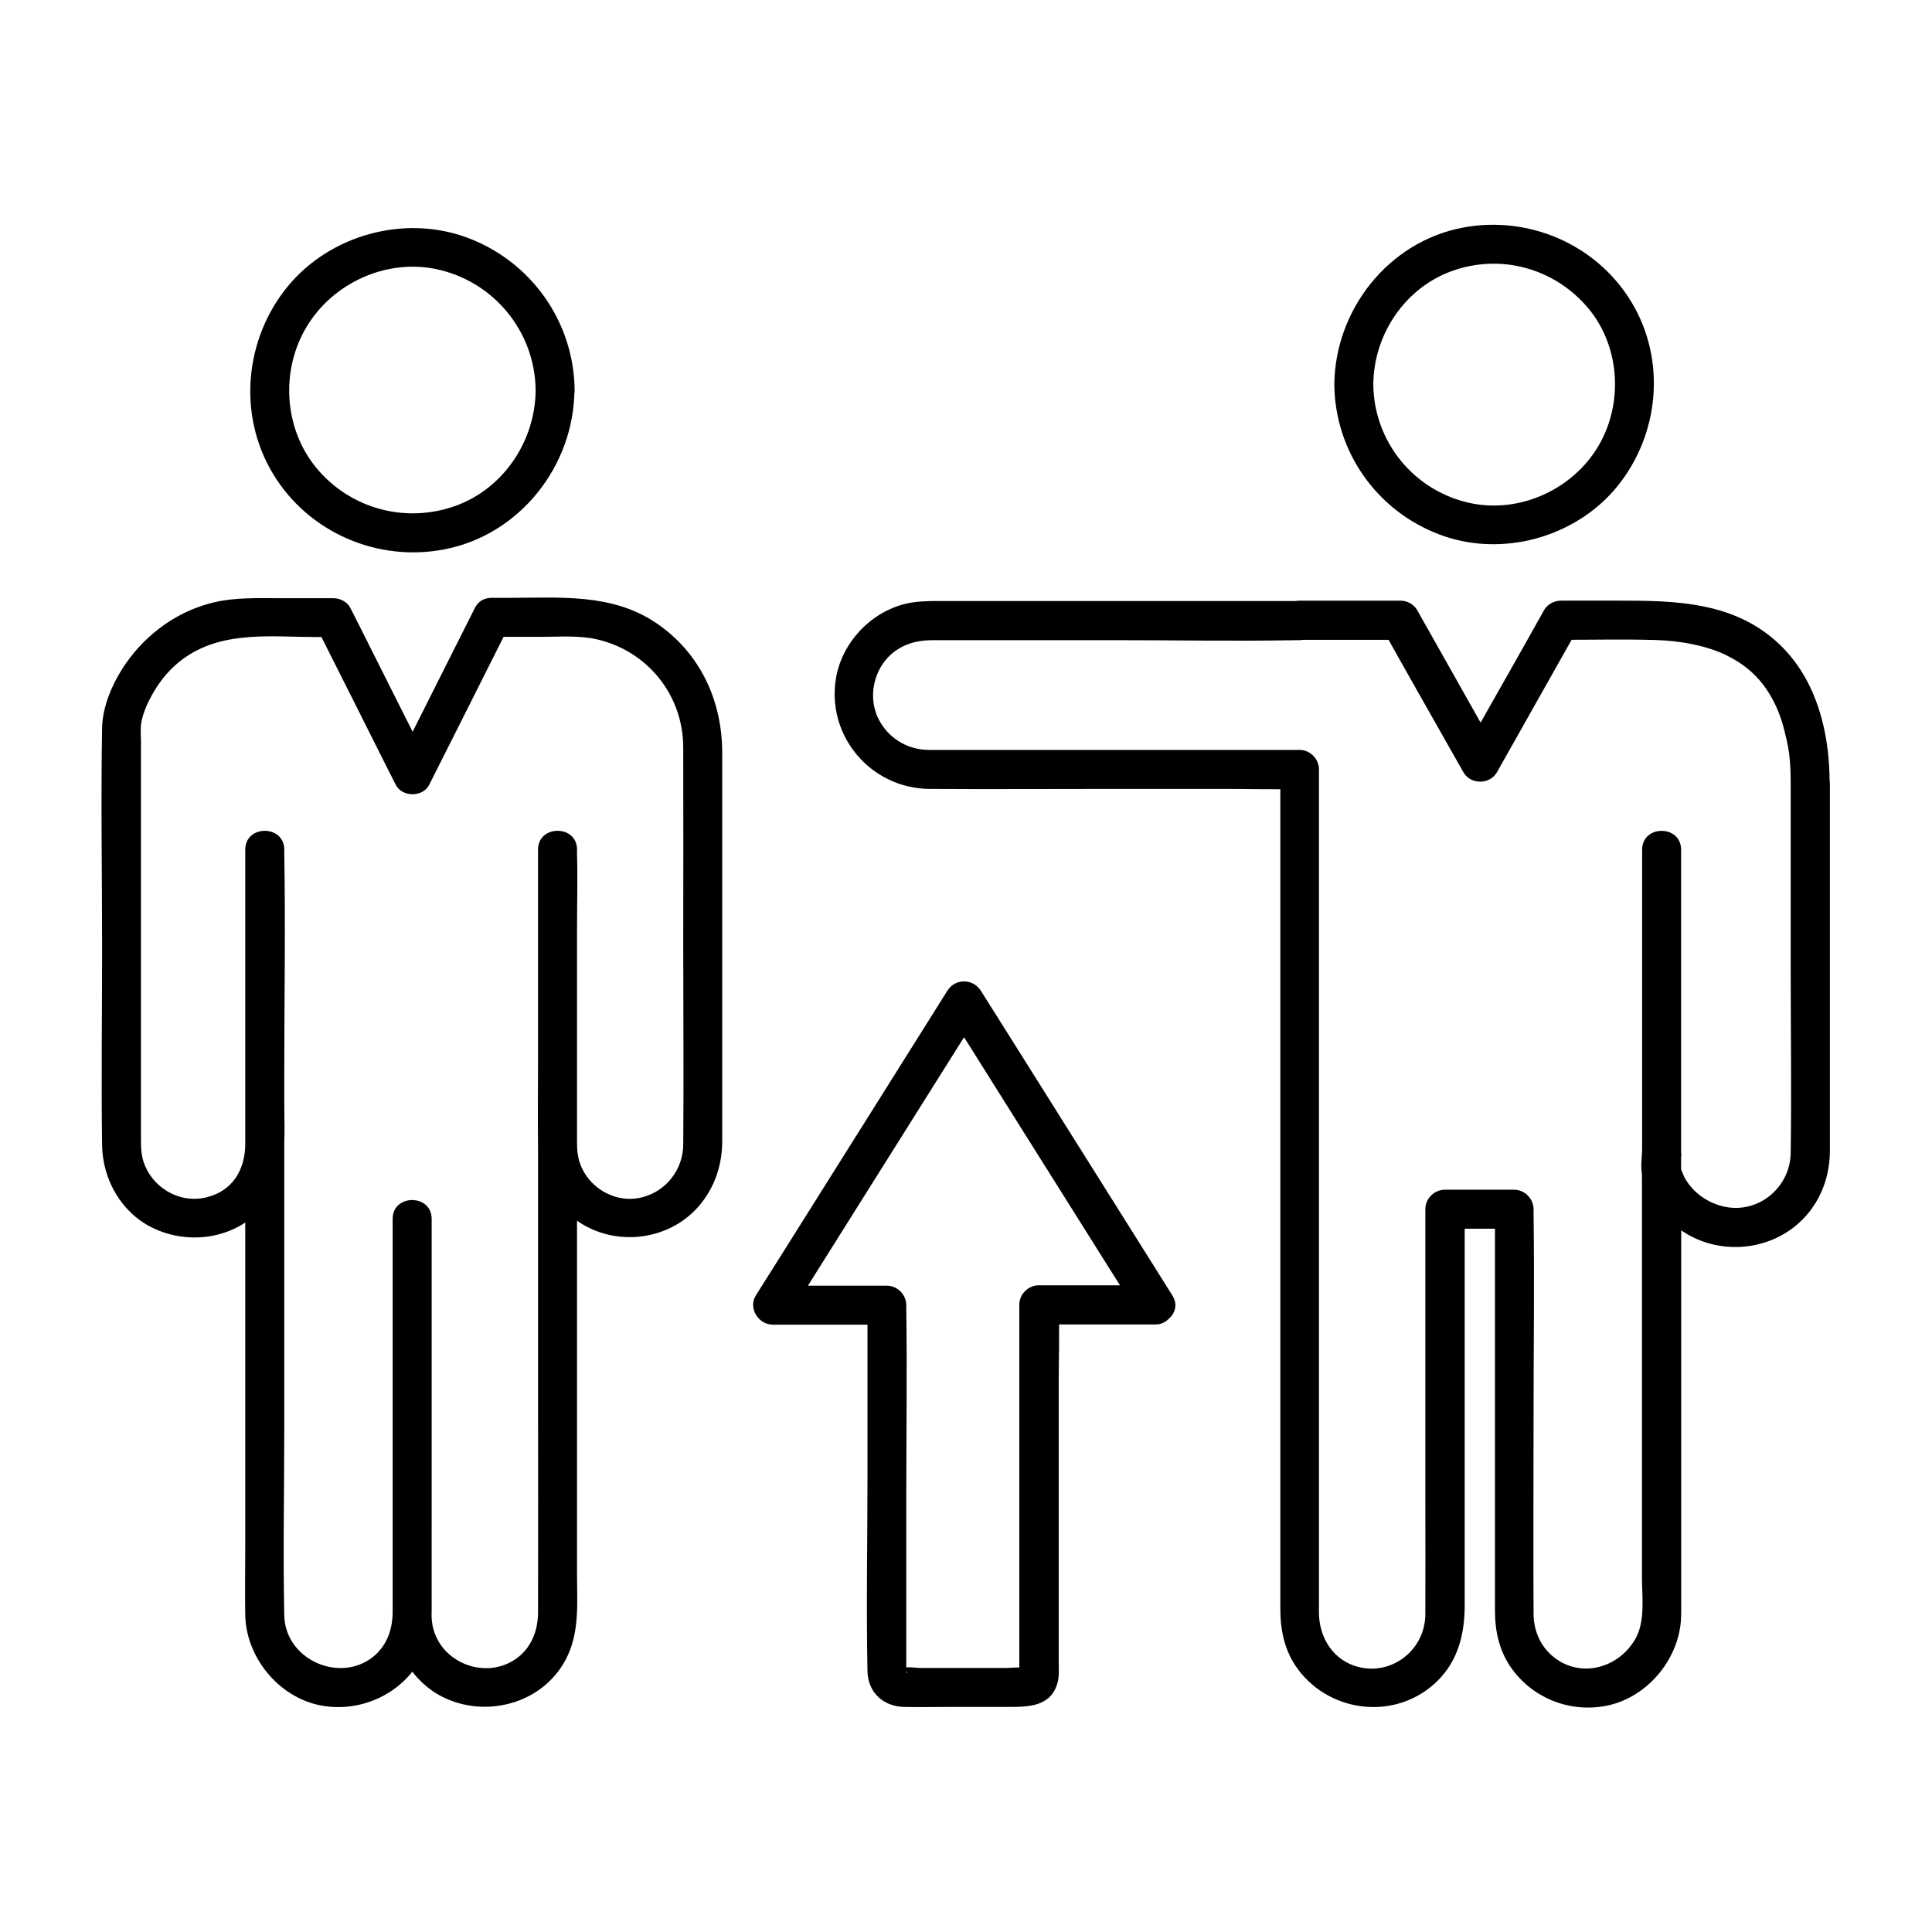 <?xml version="1.0" encoding="UTF-8"?>
<!-- Uploaded to: SVG Repo, www.svgrepo.com, Generator: SVG Repo Mixer Tools -->
<svg fill="#000000" width="800px" height="800px" version="1.1" viewBox="144 144 512 512" xmlns="http://www.w3.org/2000/svg">
 <g>
  <path d="m285.95 247.43c-0.098 13.43-8.512 26.074-21.305 30.652-13.234 4.723-27.898 0.738-36.852-10.137-8.562-10.43-9.496-25.828-2.508-37.391 6.887-11.465 20.812-17.91 33.996-15.301 15.449 3.098 26.52 16.527 26.668 32.176 0.051 6.641 10.383 6.641 10.332 0-0.148-18.156-11.562-34.242-28.586-40.492-16.582-6.102-36.211-0.688-47.43 12.941-11.465 13.973-13.332 34.047-3.938 49.645 9.398 15.645 27.848 23.566 45.656 20.023 19.828-3.938 34.094-22.09 34.242-42.117 0.102-6.644-10.23-6.644-10.277 0z"/>
  <path d="m269.86 305.09c-6.102 12.152-12.25 24.305-18.352 36.508-0.887 1.723-1.723 3.445-2.609 5.164h8.906c-6.102-12.152-12.25-24.305-18.352-36.508-0.887-1.723-1.723-3.445-2.609-5.164-0.789-1.574-2.707-2.559-4.477-2.559h-14.27c-5.805 0-11.609-0.246-17.32 1.082-9.496 2.215-17.809 8.168-23.371 16.137-3.344 4.773-6.25 11.219-6.348 17.121-0.344 19.387 0 38.82 0 58.203 0 17.516-0.246 35.031 0 52.496 0.148 9.102 5.164 17.859 13.43 21.844 9.742 4.723 22.09 2.805 29.227-5.609 6.789-7.969 5.609-18.695 5.609-28.438v-64.648-1.523c0-6.641-10.332-6.641-10.332 0v14.562 36.555 47.578 48.414 38.227c0 5.805-0.098 11.562 0 17.367 0.148 11.168 8.707 21.746 19.73 24.008 12.84 2.609 26.273-5.363 29.078-18.449 0.738-3.394 0.59-6.742 0.59-10.184v-16.777-47.527-34.145-1.82c0-6.641-10.332-6.641-10.332 0v24.746 48.02 31.883c0 9.25 5.266 18.301 13.727 22.289 11.906 5.609 27.012 1.031 32.668-11.219 3.148-6.789 2.461-14.316 2.461-21.598v-34.094-46.887-48.953-40.098c0-6.988 0.195-14.023 0-21.008v-0.984h-10.332v57.664c0 6.938-0.098 13.875 0 20.762 0.148 9.445 5.512 18.301 14.219 22.188 9.84 4.43 21.941 1.871 28.832-6.594 3.938-4.871 5.758-10.578 5.758-16.777v-8.414-32.324-62.09c0-13.922-5.902-26.617-17.613-34.488s-25.586-6.594-38.965-6.594h-4.527c-6.641 0-6.641 10.332 0 10.332h13.188c4.723 0 9.84-0.395 14.367 0.59 13.629 2.953 23.172 14.762 23.223 28.633 0.051 17.613 0 35.277 0 52.891 0 17.465 0.148 34.98 0 52.449-0.051 6.594-4.477 12.348-10.922 13.973-7.281 1.82-14.66-2.754-16.68-9.742-0.688-2.41-0.543-4.969-0.543-7.527v-12.152-61.352-1.379c0-6.641-10.332-6.641-10.332 0v49.445 93.922c0 19.582 0.051 39.113 0 58.695 0 4.969-1.82 9.645-6.004 12.496-8.707 5.953-21.648 0.148-22.188-10.922-0.395-8.117 0-16.383 0-24.551v-79.457-1.672h-10.332v70.945 32.965c0 5.066-1.723 9.742-6.051 12.695-8.906 6.051-22.434-0.246-22.68-11.609-0.344-16.48 0-32.965 0-49.445v-93.922c0-19.531 0.344-39.113 0-58.695v-0.887c0-6.641-10.332-6.641-10.332 0v55.449c0 7.527 0.051 15.105 0 22.633-0.051 6.789-3.394 12.398-10.281 14.07-7.43 1.82-14.906-2.902-16.875-10.086-0.543-2.066-0.492-4.231-0.492-6.394v-9.445-32.273-62.828c0-1.328-0.148-2.805 0-4.184 0.441-3.445 2.363-7.184 4.231-10.086 2.016-3.148 4.723-5.953 7.824-8.02 10.234-6.887 22.977-5.164 34.734-5.164h4.231c-1.477-0.836-2.953-1.723-4.477-2.559 6.102 12.152 12.25 24.305 18.352 36.508 0.887 1.723 1.723 3.445 2.609 5.164 1.672 3.394 7.231 3.394 8.906 0 6.102-12.152 12.25-24.305 18.352-36.508 0.887-1.723 1.723-3.445 2.609-5.164 1.23-2.508 0.641-5.609-1.871-7.086-2.219-1.285-5.762-0.598-6.992 1.91z"/>
  <path d="m497.61 245.86c0.148 17.809 11.266 33.555 27.898 39.805 16.383 6.199 35.965 0.836 47.035-12.695 11.266-13.824 13.086-33.605 3.789-48.953-9.25-15.301-27.305-23.027-44.773-19.68-19.684 3.785-33.754 21.793-33.949 41.523-0.051 6.641 10.281 6.641 10.332 0 0.098-13.188 8.363-25.586 20.91-30.062 12.941-4.625 27.109-0.688 35.965 9.789 8.562 10.137 9.445 25.34 2.754 36.652-6.789 11.414-20.566 17.762-33.605 15.152-15.055-3.051-25.879-16.188-26.027-31.488-0.047-6.688-10.379-6.688-10.328-0.043z"/>
  <path d="m579.18 369.2v70.555 9.938c0 6.641 10.332 6.641 10.332 0v-70.555-9.938c0-6.691-10.332-6.691-10.332 0z"/>
  <path d="m618.55 351.49v48.562c0 16.531 0.246 33.062 0 49.543-0.148 9.297-8.906 16.383-18.055 14.07-4.133-1.031-7.723-3.59-9.891-7.281-0.492-0.836-0.688-1.672-1.133-2.508 0-0.051 0.051 1.082 0 0.492-0.051-0.297 0-0.641 0-0.934v-3.789c0-6.641-10.137-6.641-10.332 0-0.051 1.379-0.246 2.754-0.148 4.184 0 0.195 0.195 2.363 0.148 0.836v0.441c-0.051 0.738 0 1.477 0 2.164v8.707 30.207 65.781c0 5.215 0.934 11.711-1.77 16.383-4.035 7.035-12.742 10.035-19.777 6.051-4.625-2.656-7.133-7.379-7.184-12.645-0.098-17.27 0-34.539 0-51.758 0-18.203 0.246-36.406 0-54.562v-0.984c0-2.805-2.363-5.164-5.164-5.164h-18.352c-2.805 0-5.164 2.363-5.164 5.164v26.32 50.184c0 10.281 0.051 20.566 0 30.848-0.051 9.891-9.691 16.875-18.992 13.578-5.902-2.117-9.152-7.824-9.199-13.922v-21.059-41.871-51.117-49.051-34.883-16.629-8.953c0-2.805-2.363-5.164-5.164-5.164h-40.195-54.27-3.938c-5.707-0.098-10.773-3.246-13.285-8.461-2.953-6.148-0.836-14.316 5.164-18.156 2.902-1.871 6.004-2.461 9.398-2.461h48.855c15.793 0 31.586 0.297 47.379 0h0.836c2.805 0 5.164-2.363 5.164-5.164v-0.098c-1.723 1.723-3.445 3.445-5.164 5.164h26.715c-1.477-0.836-2.953-1.723-4.477-2.559 6.102 10.973 12.348 21.895 18.547 32.867 0.887 1.574 1.82 3.199 2.707 4.773 1.871 3.344 7.035 3.344 8.906 0 6.25-11.07 12.496-22.141 18.746-33.258 0.836-1.477 1.672-2.902 2.461-4.379-1.477 0.836-2.953 1.723-4.477 2.559 8.461 0 16.926-0.195 25.34 0.051 6.543 0.195 13.875 1.523 19.188 4.281 5.363 2.754 8.953 6.25 11.758 11.414 1.574 2.902 2.656 5.953 3.492 9.742 1.078 4.125 1.324 7.965 1.324 12.441 0.051 6.641 10.383 6.641 10.332 0-0.051-15.598-4.574-31.391-18.008-40.539-11.07-7.527-24.551-7.773-37.441-7.773h-15.793c-1.77 0-3.59 0.984-4.477 2.559-6.102 10.973-12.348 21.895-18.547 32.867-0.887 1.574-1.82 3.199-2.707 4.773h8.906c-6.25-11.07-12.496-22.141-18.746-33.258-0.836-1.477-1.672-2.902-2.461-4.379-0.887-1.574-2.656-2.559-4.477-2.559h-26.715c-2.805 0-5.164 2.363-5.164 5.164v0.098l5.164-5.164h-42.605-53.578c-2.805 0-5.559 0.098-8.316 0.738-9.199 2.262-16.727 10.234-18.352 19.582-2.656 15.398 9.199 29.371 24.797 29.473 15.695 0.098 31.438 0 47.184 0h31.832c6.051 0 12.152 0.195 18.203 0h0.887c-1.723-1.723-3.445-3.445-5.164-5.164v20.859 31.191 48.168 52.742 44.723 24.848c0 5.707 1.18 11.266 4.676 15.941 8.809 11.855 26.422 13.578 37.047 3 5.512-5.512 7.133-12.594 7.133-20.023v-15.254-50.137-37.539-1.969c-1.723 1.723-3.445 3.445-5.164 5.164h18.352c-1.723-1.723-3.445-3.445-5.164-5.164v49.199 57.367c0 5.066 1.082 10.086 3.887 14.367 5.656 8.512 15.793 12.645 25.781 10.629 10.383-2.117 18.695-11.758 19.582-22.289 0.148-1.672 0.098-3.394 0.098-5.066v-61.156-34.391c0-6.004 0.195-12.004 0-18.008-0.051-1.82-0.051-3.59 0-5.41h-10.332c0 2.856-0.195 5.559 0.836 8.316 1.871 4.969 5.215 9.055 9.543 12.055 8.953 6.199 21.305 5.805 29.863-0.887 6.199-4.871 9.445-12.203 9.496-20.023v-7.43-69.371-20.762c-0.055-6.754-10.387-6.754-10.387-0.109z"/>
  <path d="m450.04 484.62h-30.75c-2.805 0-5.164 2.363-5.164 5.164v43.199 52.742c0 0.246-0.195 1.379 0 1.625 0.148 0.195-0.441 0.051 0.492-0.887 0.641-0.641 1.379-0.297 0.543-0.441-1.277-0.297-3 0-4.328 0h-7.281-15.742c-1.18 0-3.102-0.395-4.231 0-0.492 0.148-0.195 0-0.195 0-0.148 0.297 1.523 0.738 0.789 1.426v-0.148c0.195-0.246 0-1.328 0-1.625v-3.246-10.383-30.898c0-16.777 0.246-33.555 0-50.332v-0.934c0-2.805-2.363-5.164-5.164-5.164h-30.258c1.477 2.609 2.953 5.164 4.477 7.773 5.707-9.102 11.414-18.156 17.121-27.258 9.102-14.465 18.203-28.98 27.305-43.445 2.117-3.344 4.184-6.641 6.297-9.988h-8.906c5.707 9.102 11.414 18.156 17.121 27.258 9.102 14.465 18.203 28.98 27.305 43.445 2.117 3.344 4.184 6.641 6.297 9.988 3.543 5.609 12.449 0.441 8.906-5.215-5.707-9.102-11.414-18.156-17.121-27.258-9.102-14.465-18.203-28.98-27.305-43.445-2.117-3.344-4.184-6.641-6.297-9.988-2.117-3.344-6.84-3.344-8.906 0-5.707 9.102-11.414 18.156-17.121 27.258-9.102 14.465-18.203 28.98-27.305 43.445-2.117 3.344-4.184 6.641-6.297 9.988-2.117 3.344 0.641 7.773 4.477 7.773h30.258l-5.164-5.164v45.363c0 17.219-0.344 34.441 0 51.609 0.098 5.559 4.082 9.348 9.645 9.496 3.938 0.098 7.871 0 11.809 0h15.941c5.215 0 11.168-0.051 12.941-6.297 0.543-1.82 0.344-3.836 0.344-5.707v-9.789-30.75-33.258c0-6.543 0.246-13.188 0-19.73v-0.984l-5.164 5.164h30.75c6.523-0.051 6.523-10.383-0.117-10.383z"/>
 </g>
</svg>